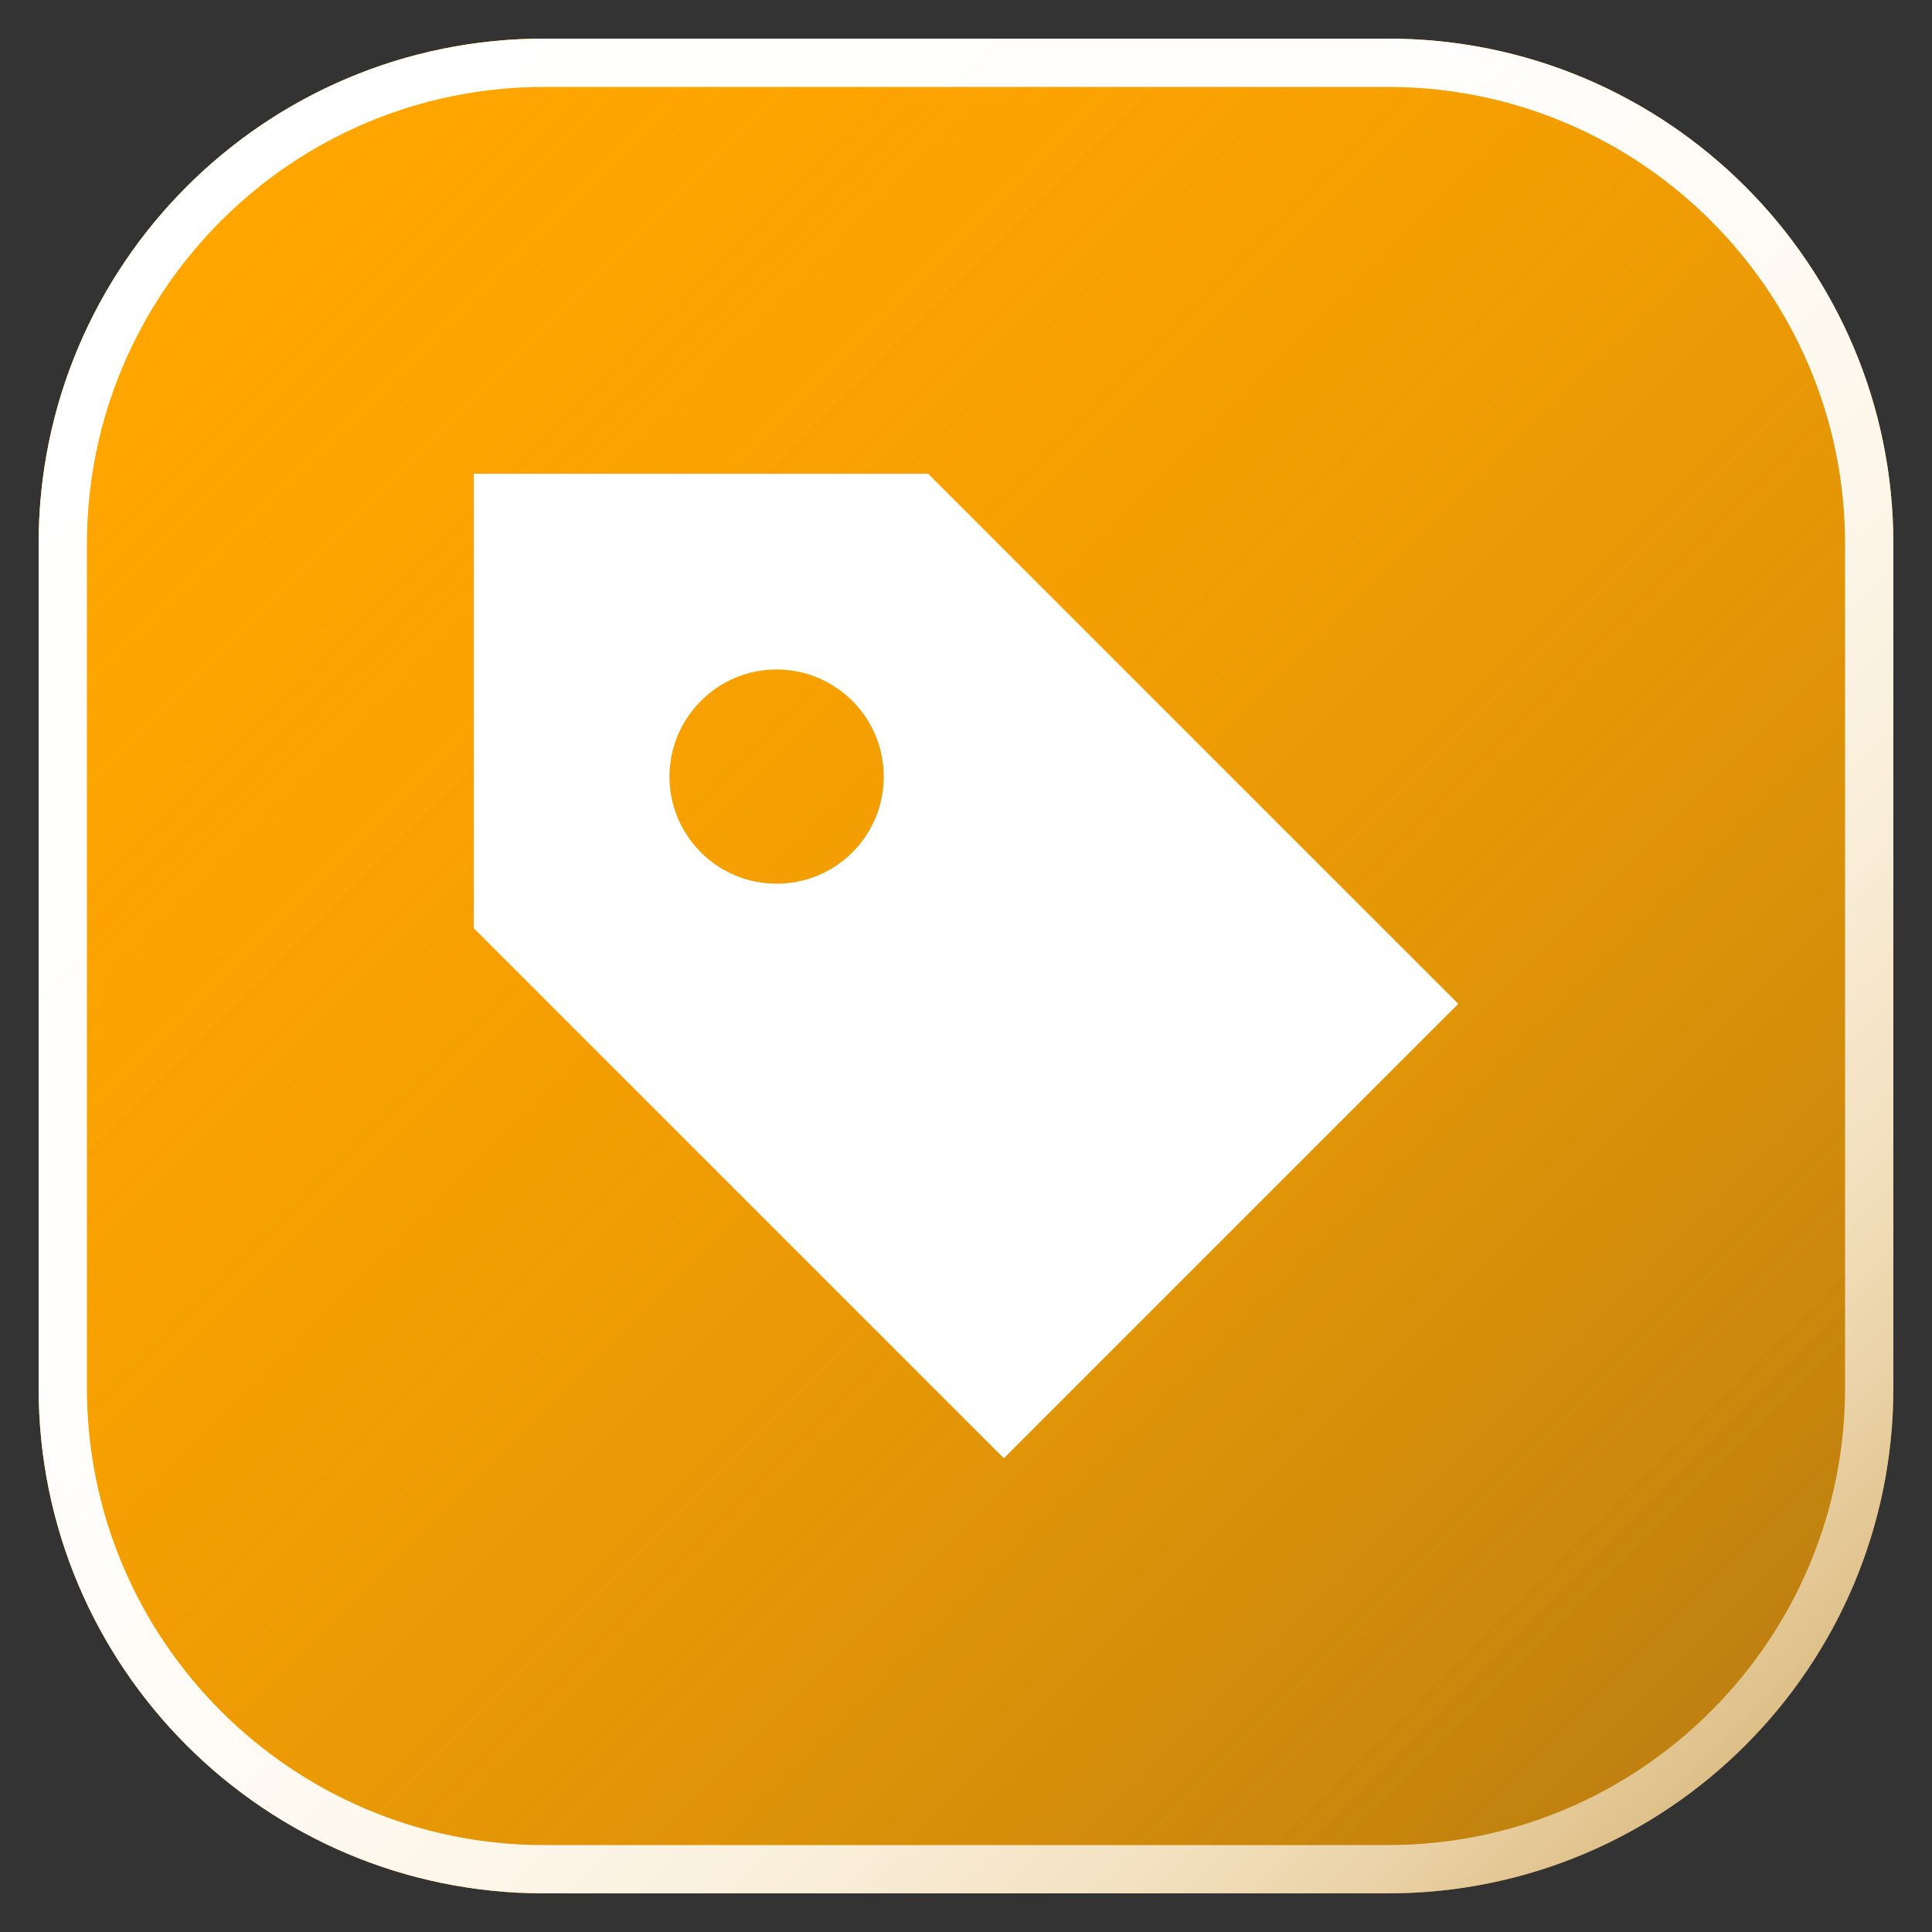 <?xml version="1.0" encoding="UTF-8"?>
<svg xmlns="http://www.w3.org/2000/svg" xmlns:xlink="http://www.w3.org/1999/xlink" viewBox="0 0 100 100">
  <rect x="0" y="0" width="100" height="100" fill="#333333" stroke="none"/>
  <defs>
    <linearGradient id="c" x1="9.46" y1="9.46" x2="150.22" y2="150.23" gradientUnits="userSpaceOnUse">
      <stop offset="0" stop-color="orange"/>
      <stop offset="1" stop-color="orange" stop-opacity="0"/>
    </linearGradient>
    <linearGradient id="g" x1="9.66" y1="9.66" x2="90.34" y2="90.34" gradientUnits="userSpaceOnUse">
      <stop offset="0" stop-color="#fff"/>
      <stop offset=".36" stop-color="#fff" stop-opacity=".99"/>
      <stop offset=".52" stop-color="#fff" stop-opacity=".96"/>
      <stop offset=".64" stop-color="#fff" stop-opacity=".91"/>
      <stop offset=".75" stop-color="#fff" stop-opacity=".84"/>
      <stop offset=".84" stop-color="#fff" stop-opacity=".75"/>
      <stop offset=".92" stop-color="#fff" stop-opacity=".64"/>
      <stop offset="1" stop-color="#fff" stop-opacity=".5"/>
      <stop offset="1" stop-color="#fff" stop-opacity=".5"/>
    </linearGradient>
  </defs>
  <g id="a" data-name="Panels">
    <g id="b" data-name="Square Panel">
      <g>
        <path id="d" data-name="fill" d="m28.15,2h43.7c14.43,0,26.15,11.72,26.15,26.15v43.7c0,14.43-11.72,26.15-26.15,26.15H28.15c-14.43,0-26.15-11.72-26.15-26.15V28.15C2,13.72,13.72,2,28.15,2Z" fill="url(#c)"/>
        <path id="e" data-name="fill" d="m28.15,2h43.7c14.43,0,26.15,11.72,26.15,26.15v43.7c0,14.43-11.72,26.15-26.15,26.15H28.15c-14.43,0-26.15-11.72-26.15-26.15V28.15C2,13.72,13.72,2,28.15,2Z" fill="url(#c)"/>
        <g id="f" data-name="stroke">
          <path d="m71.85,4.5c13.04,0,23.65,10.61,23.65,23.65v43.7c0,13.04-10.61,23.65-23.65,23.65H28.15c-13.04,0-23.65-10.61-23.65-23.65V28.15C4.5,15.11,15.11,4.5,28.15,4.5h43.7m0-2.5H28.15C13.71,2,2,13.71,2,28.15v43.7c0,14.44,11.71,26.15,26.15,26.15h43.7c14.44,0,26.15-11.71,26.15-26.15V28.15c0-14.44-11.71-26.15-26.15-26.15h0Z" fill="url(#g)"/>
        </g>
      </g>
    </g>
  </g>
  <g id="h" data-name="Icons">
    <path id="i" data-name="Price / Sale Price" d="m44.12,44.12c-2.17,2.16-5.68,2.16-7.84,0-2.17-2.17-2.17-5.67,0-7.84,2.16-2.17,5.67-2.17,7.84,0h0c2.16,2.16,2.17,5.67,0,7.84,0,0,0,0,0,0m31.36,7.84l-27.44-27.44h-23.52v23.52l27.44,27.44,23.52-23.52Z" fill="#fff"/>
  </g>
</svg>